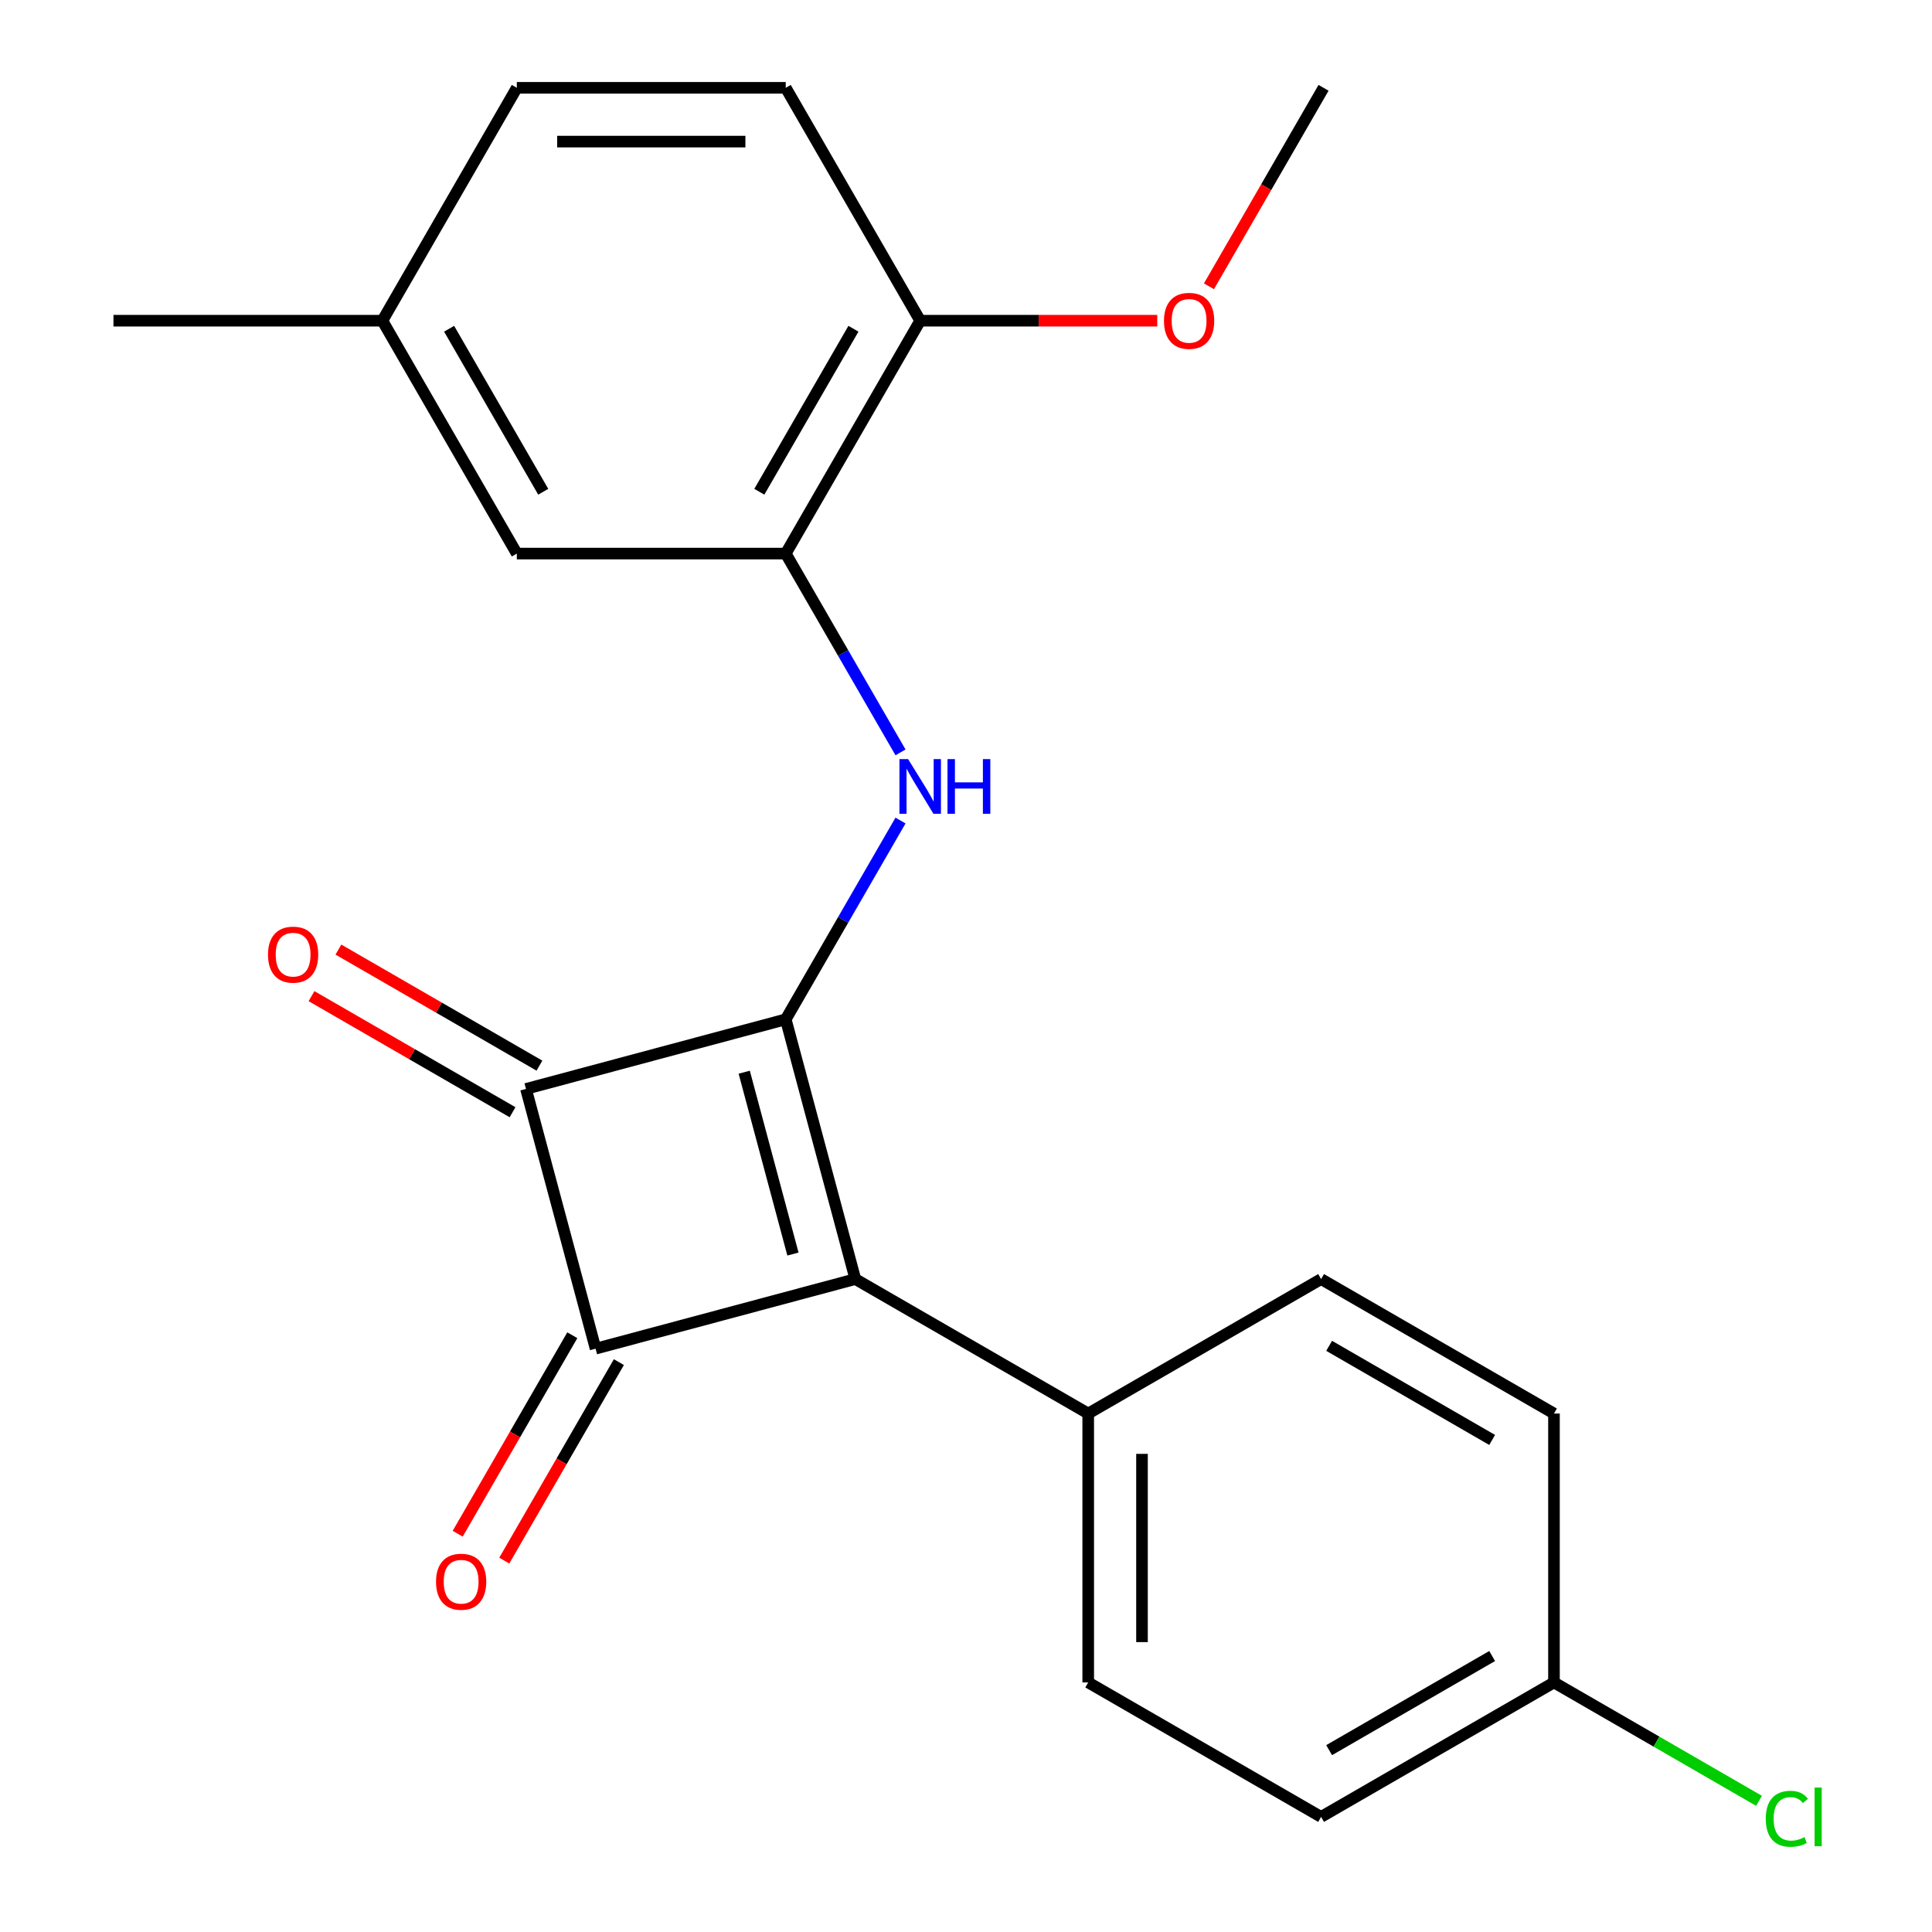 <?xml version='1.0' encoding='iso-8859-1'?>
<svg version='1.1' baseProfile='full'
              xmlns='http://www.w3.org/2000/svg'
                      xmlns:rdkit='http://www.rdkit.org/xml'
                      xmlns:xlink='http://www.w3.org/1999/xlink'
                  xml:space='preserve'
width='1000px' height='1000px' viewBox='0 0 1000 1000'>
<!-- END OF HEADER -->
<rect style='opacity:1.0;fill:#FFFFFF;stroke:none' width='1000' height='1000' x='0' y='0'> </rect>
<path class='bond-0' d='M 406.695,527.607 L 442.719,662.05' style='fill:none;fill-rule:evenodd;stroke:#000000;stroke-width:6px;stroke-linecap:butt;stroke-linejoin:miter;stroke-opacity:1' />
<path class='bond-0' d='M 385.21,554.979 L 410.427,649.089' style='fill:none;fill-rule:evenodd;stroke:#000000;stroke-width:6px;stroke-linecap:butt;stroke-linejoin:miter;stroke-opacity:1' />
<path class='bond-2' d='M 406.695,527.607 L 272.253,563.631' style='fill:none;fill-rule:evenodd;stroke:#000000;stroke-width:6px;stroke-linecap:butt;stroke-linejoin:miter;stroke-opacity:1' />
<path class='bond-3' d='M 406.695,527.607 L 436.4,476.158' style='fill:none;fill-rule:evenodd;stroke:#000000;stroke-width:6px;stroke-linecap:butt;stroke-linejoin:miter;stroke-opacity:1' />
<path class='bond-3' d='M 436.4,476.158 L 466.104,424.709' style='fill:none;fill-rule:evenodd;stroke:#0000FF;stroke-width:6px;stroke-linecap:butt;stroke-linejoin:miter;stroke-opacity:1' />
<path class='bond-5' d='M 442.719,662.05 L 563.258,731.643' style='fill:none;fill-rule:evenodd;stroke:#000000;stroke-width:6px;stroke-linecap:butt;stroke-linejoin:miter;stroke-opacity:1' />
<path class='bond-22' d='M 442.719,662.05 L 308.276,698.074' style='fill:none;fill-rule:evenodd;stroke:#000000;stroke-width:6px;stroke-linecap:butt;stroke-linejoin:miter;stroke-opacity:1' />
<path class='bond-1' d='M 308.276,698.074 L 272.253,563.631' style='fill:none;fill-rule:evenodd;stroke:#000000;stroke-width:6px;stroke-linecap:butt;stroke-linejoin:miter;stroke-opacity:1' />
<path class='bond-6' d='M 296.223,691.115 L 266.565,742.484' style='fill:none;fill-rule:evenodd;stroke:#000000;stroke-width:6px;stroke-linecap:butt;stroke-linejoin:miter;stroke-opacity:1' />
<path class='bond-6' d='M 266.565,742.484 L 236.906,793.854' style='fill:none;fill-rule:evenodd;stroke:#FF0000;stroke-width:6px;stroke-linecap:butt;stroke-linejoin:miter;stroke-opacity:1' />
<path class='bond-6' d='M 320.33,705.034 L 290.672,756.403' style='fill:none;fill-rule:evenodd;stroke:#000000;stroke-width:6px;stroke-linecap:butt;stroke-linejoin:miter;stroke-opacity:1' />
<path class='bond-6' d='M 290.672,756.403 L 261.014,807.772' style='fill:none;fill-rule:evenodd;stroke:#FF0000;stroke-width:6px;stroke-linecap:butt;stroke-linejoin:miter;stroke-opacity:1' />
<path class='bond-7' d='M 279.212,551.578 L 227.183,521.538' style='fill:none;fill-rule:evenodd;stroke:#000000;stroke-width:6px;stroke-linecap:butt;stroke-linejoin:miter;stroke-opacity:1' />
<path class='bond-7' d='M 227.183,521.538 L 175.153,491.499' style='fill:none;fill-rule:evenodd;stroke:#FF0000;stroke-width:6px;stroke-linecap:butt;stroke-linejoin:miter;stroke-opacity:1' />
<path class='bond-7' d='M 265.293,575.685 L 213.264,545.646' style='fill:none;fill-rule:evenodd;stroke:#000000;stroke-width:6px;stroke-linecap:butt;stroke-linejoin:miter;stroke-opacity:1' />
<path class='bond-7' d='M 213.264,545.646 L 161.235,515.607' style='fill:none;fill-rule:evenodd;stroke:#FF0000;stroke-width:6px;stroke-linecap:butt;stroke-linejoin:miter;stroke-opacity:1' />
<path class='bond-4' d='M 466.104,389.43 L 436.4,337.98' style='fill:none;fill-rule:evenodd;stroke:#0000FF;stroke-width:6px;stroke-linecap:butt;stroke-linejoin:miter;stroke-opacity:1' />
<path class='bond-4' d='M 436.4,337.98 L 406.695,286.531' style='fill:none;fill-rule:evenodd;stroke:#000000;stroke-width:6px;stroke-linecap:butt;stroke-linejoin:miter;stroke-opacity:1' />
<path class='bond-8' d='M 406.695,286.531 L 476.288,165.993' style='fill:none;fill-rule:evenodd;stroke:#000000;stroke-width:6px;stroke-linecap:butt;stroke-linejoin:miter;stroke-opacity:1' />
<path class='bond-8' d='M 393.027,254.532 L 441.742,170.155' style='fill:none;fill-rule:evenodd;stroke:#000000;stroke-width:6px;stroke-linecap:butt;stroke-linejoin:miter;stroke-opacity:1' />
<path class='bond-9' d='M 406.695,286.531 L 267.51,286.531' style='fill:none;fill-rule:evenodd;stroke:#000000;stroke-width:6px;stroke-linecap:butt;stroke-linejoin:miter;stroke-opacity:1' />
<path class='bond-10' d='M 563.258,731.643 L 563.258,870.829' style='fill:none;fill-rule:evenodd;stroke:#000000;stroke-width:6px;stroke-linecap:butt;stroke-linejoin:miter;stroke-opacity:1' />
<path class='bond-10' d='M 591.095,752.521 L 591.095,849.951' style='fill:none;fill-rule:evenodd;stroke:#000000;stroke-width:6px;stroke-linecap:butt;stroke-linejoin:miter;stroke-opacity:1' />
<path class='bond-11' d='M 563.258,731.643 L 683.796,662.05' style='fill:none;fill-rule:evenodd;stroke:#000000;stroke-width:6px;stroke-linecap:butt;stroke-linejoin:miter;stroke-opacity:1' />
<path class='bond-12' d='M 476.288,165.993 L 406.695,45.455' style='fill:none;fill-rule:evenodd;stroke:#000000;stroke-width:6px;stroke-linecap:butt;stroke-linejoin:miter;stroke-opacity:1' />
<path class='bond-19' d='M 476.288,165.993 L 537.641,165.993' style='fill:none;fill-rule:evenodd;stroke:#000000;stroke-width:6px;stroke-linecap:butt;stroke-linejoin:miter;stroke-opacity:1' />
<path class='bond-19' d='M 537.641,165.993 L 598.994,165.993' style='fill:none;fill-rule:evenodd;stroke:#FF0000;stroke-width:6px;stroke-linecap:butt;stroke-linejoin:miter;stroke-opacity:1' />
<path class='bond-13' d='M 267.51,286.531 L 197.917,165.993' style='fill:none;fill-rule:evenodd;stroke:#000000;stroke-width:6px;stroke-linecap:butt;stroke-linejoin:miter;stroke-opacity:1' />
<path class='bond-13' d='M 281.179,254.532 L 232.464,170.155' style='fill:none;fill-rule:evenodd;stroke:#000000;stroke-width:6px;stroke-linecap:butt;stroke-linejoin:miter;stroke-opacity:1' />
<path class='bond-16' d='M 563.258,870.829 L 683.796,940.422' style='fill:none;fill-rule:evenodd;stroke:#000000;stroke-width:6px;stroke-linecap:butt;stroke-linejoin:miter;stroke-opacity:1' />
<path class='bond-15' d='M 683.796,662.05 L 804.334,731.643' style='fill:none;fill-rule:evenodd;stroke:#000000;stroke-width:6px;stroke-linecap:butt;stroke-linejoin:miter;stroke-opacity:1' />
<path class='bond-15' d='M 687.958,696.597 L 772.335,745.312' style='fill:none;fill-rule:evenodd;stroke:#000000;stroke-width:6px;stroke-linecap:butt;stroke-linejoin:miter;stroke-opacity:1' />
<path class='bond-24' d='M 406.695,45.455 L 267.51,45.455' style='fill:none;fill-rule:evenodd;stroke:#000000;stroke-width:6px;stroke-linecap:butt;stroke-linejoin:miter;stroke-opacity:1' />
<path class='bond-24' d='M 385.818,73.292 L 288.388,73.292' style='fill:none;fill-rule:evenodd;stroke:#000000;stroke-width:6px;stroke-linecap:butt;stroke-linejoin:miter;stroke-opacity:1' />
<path class='bond-17' d='M 197.917,165.993 L 267.51,45.455' style='fill:none;fill-rule:evenodd;stroke:#000000;stroke-width:6px;stroke-linecap:butt;stroke-linejoin:miter;stroke-opacity:1' />
<path class='bond-20' d='M 197.917,165.993 L 58.732,165.993' style='fill:none;fill-rule:evenodd;stroke:#000000;stroke-width:6px;stroke-linecap:butt;stroke-linejoin:miter;stroke-opacity:1' />
<path class='bond-14' d='M 804.334,870.829 L 804.334,731.643' style='fill:none;fill-rule:evenodd;stroke:#000000;stroke-width:6px;stroke-linecap:butt;stroke-linejoin:miter;stroke-opacity:1' />
<path class='bond-18' d='M 804.334,870.829 L 857.403,901.468' style='fill:none;fill-rule:evenodd;stroke:#000000;stroke-width:6px;stroke-linecap:butt;stroke-linejoin:miter;stroke-opacity:1' />
<path class='bond-18' d='M 857.403,901.468 L 910.473,932.108' style='fill:none;fill-rule:evenodd;stroke:#00CC00;stroke-width:6px;stroke-linecap:butt;stroke-linejoin:miter;stroke-opacity:1' />
<path class='bond-23' d='M 804.334,870.829 L 683.796,940.422' style='fill:none;fill-rule:evenodd;stroke:#000000;stroke-width:6px;stroke-linecap:butt;stroke-linejoin:miter;stroke-opacity:1' />
<path class='bond-23' d='M 772.335,857.16 L 687.958,905.875' style='fill:none;fill-rule:evenodd;stroke:#000000;stroke-width:6px;stroke-linecap:butt;stroke-linejoin:miter;stroke-opacity:1' />
<path class='bond-21' d='M 625.75,148.193 L 655.409,96.824' style='fill:none;fill-rule:evenodd;stroke:#FF0000;stroke-width:6px;stroke-linecap:butt;stroke-linejoin:miter;stroke-opacity:1' />
<path class='bond-21' d='M 655.409,96.824 L 685.067,45.455' style='fill:none;fill-rule:evenodd;stroke:#000000;stroke-width:6px;stroke-linecap:butt;stroke-linejoin:miter;stroke-opacity:1' />
<path  class='atom-4' d='M 470.028 392.909
L 479.308 407.909
Q 480.228 409.389, 481.708 412.069
Q 483.188 414.749, 483.268 414.909
L 483.268 392.909
L 487.028 392.909
L 487.028 421.229
L 483.148 421.229
L 473.188 404.829
Q 472.028 402.909, 470.788 400.709
Q 469.588 398.509, 469.228 397.829
L 469.228 421.229
L 465.548 421.229
L 465.548 392.909
L 470.028 392.909
' fill='#0000FF'/>
<path  class='atom-4' d='M 490.428 392.909
L 494.268 392.909
L 494.268 404.949
L 508.748 404.949
L 508.748 392.909
L 512.588 392.909
L 512.588 421.229
L 508.748 421.229
L 508.748 408.149
L 494.268 408.149
L 494.268 421.229
L 490.428 421.229
L 490.428 392.909
' fill='#0000FF'/>
<path  class='atom-7' d='M 225.684 818.693
Q 225.684 811.893, 229.044 808.093
Q 232.404 804.293, 238.684 804.293
Q 244.964 804.293, 248.324 808.093
Q 251.684 811.893, 251.684 818.693
Q 251.684 825.573, 248.284 829.493
Q 244.884 833.373, 238.684 833.373
Q 232.444 833.373, 229.044 829.493
Q 225.684 825.613, 225.684 818.693
M 238.684 830.173
Q 243.004 830.173, 245.324 827.293
Q 247.684 824.373, 247.684 818.693
Q 247.684 813.133, 245.324 810.333
Q 243.004 807.493, 238.684 807.493
Q 234.364 807.493, 232.004 810.293
Q 229.684 813.093, 229.684 818.693
Q 229.684 824.413, 232.004 827.293
Q 234.364 830.173, 238.684 830.173
' fill='#FF0000'/>
<path  class='atom-8' d='M 138.714 494.119
Q 138.714 487.319, 142.074 483.519
Q 145.434 479.719, 151.714 479.719
Q 157.994 479.719, 161.354 483.519
Q 164.714 487.319, 164.714 494.119
Q 164.714 500.999, 161.314 504.919
Q 157.914 508.799, 151.714 508.799
Q 145.474 508.799, 142.074 504.919
Q 138.714 501.039, 138.714 494.119
M 151.714 505.599
Q 156.034 505.599, 158.354 502.719
Q 160.714 499.799, 160.714 494.119
Q 160.714 488.559, 158.354 485.759
Q 156.034 482.919, 151.714 482.919
Q 147.394 482.919, 145.034 485.719
Q 142.714 488.519, 142.714 494.119
Q 142.714 499.839, 145.034 502.719
Q 147.394 505.599, 151.714 505.599
' fill='#FF0000'/>
<path  class='atom-19' d='M 913.952 941.402
Q 913.952 934.362, 917.232 930.682
Q 920.552 926.962, 926.832 926.962
Q 932.672 926.962, 935.792 931.082
L 933.152 933.242
Q 930.872 930.242, 926.832 930.242
Q 922.552 930.242, 920.272 933.122
Q 918.032 935.962, 918.032 941.402
Q 918.032 947.002, 920.352 949.882
Q 922.712 952.762, 927.272 952.762
Q 930.392 952.762, 934.032 950.882
L 935.152 953.882
Q 933.672 954.842, 931.432 955.402
Q 929.192 955.962, 926.712 955.962
Q 920.552 955.962, 917.232 952.202
Q 913.952 948.442, 913.952 941.402
' fill='#00CC00'/>
<path  class='atom-19' d='M 939.232 925.242
L 942.912 925.242
L 942.912 955.602
L 939.232 955.602
L 939.232 925.242
' fill='#00CC00'/>
<path  class='atom-20' d='M 602.474 166.073
Q 602.474 159.273, 605.834 155.473
Q 609.194 151.673, 615.474 151.673
Q 621.754 151.673, 625.114 155.473
Q 628.474 159.273, 628.474 166.073
Q 628.474 172.953, 625.074 176.873
Q 621.674 180.753, 615.474 180.753
Q 609.234 180.753, 605.834 176.873
Q 602.474 172.993, 602.474 166.073
M 615.474 177.553
Q 619.794 177.553, 622.114 174.673
Q 624.474 171.753, 624.474 166.073
Q 624.474 160.513, 622.114 157.713
Q 619.794 154.873, 615.474 154.873
Q 611.154 154.873, 608.794 157.673
Q 606.474 160.473, 606.474 166.073
Q 606.474 171.793, 608.794 174.673
Q 611.154 177.553, 615.474 177.553
' fill='#FF0000'/>
</svg>
